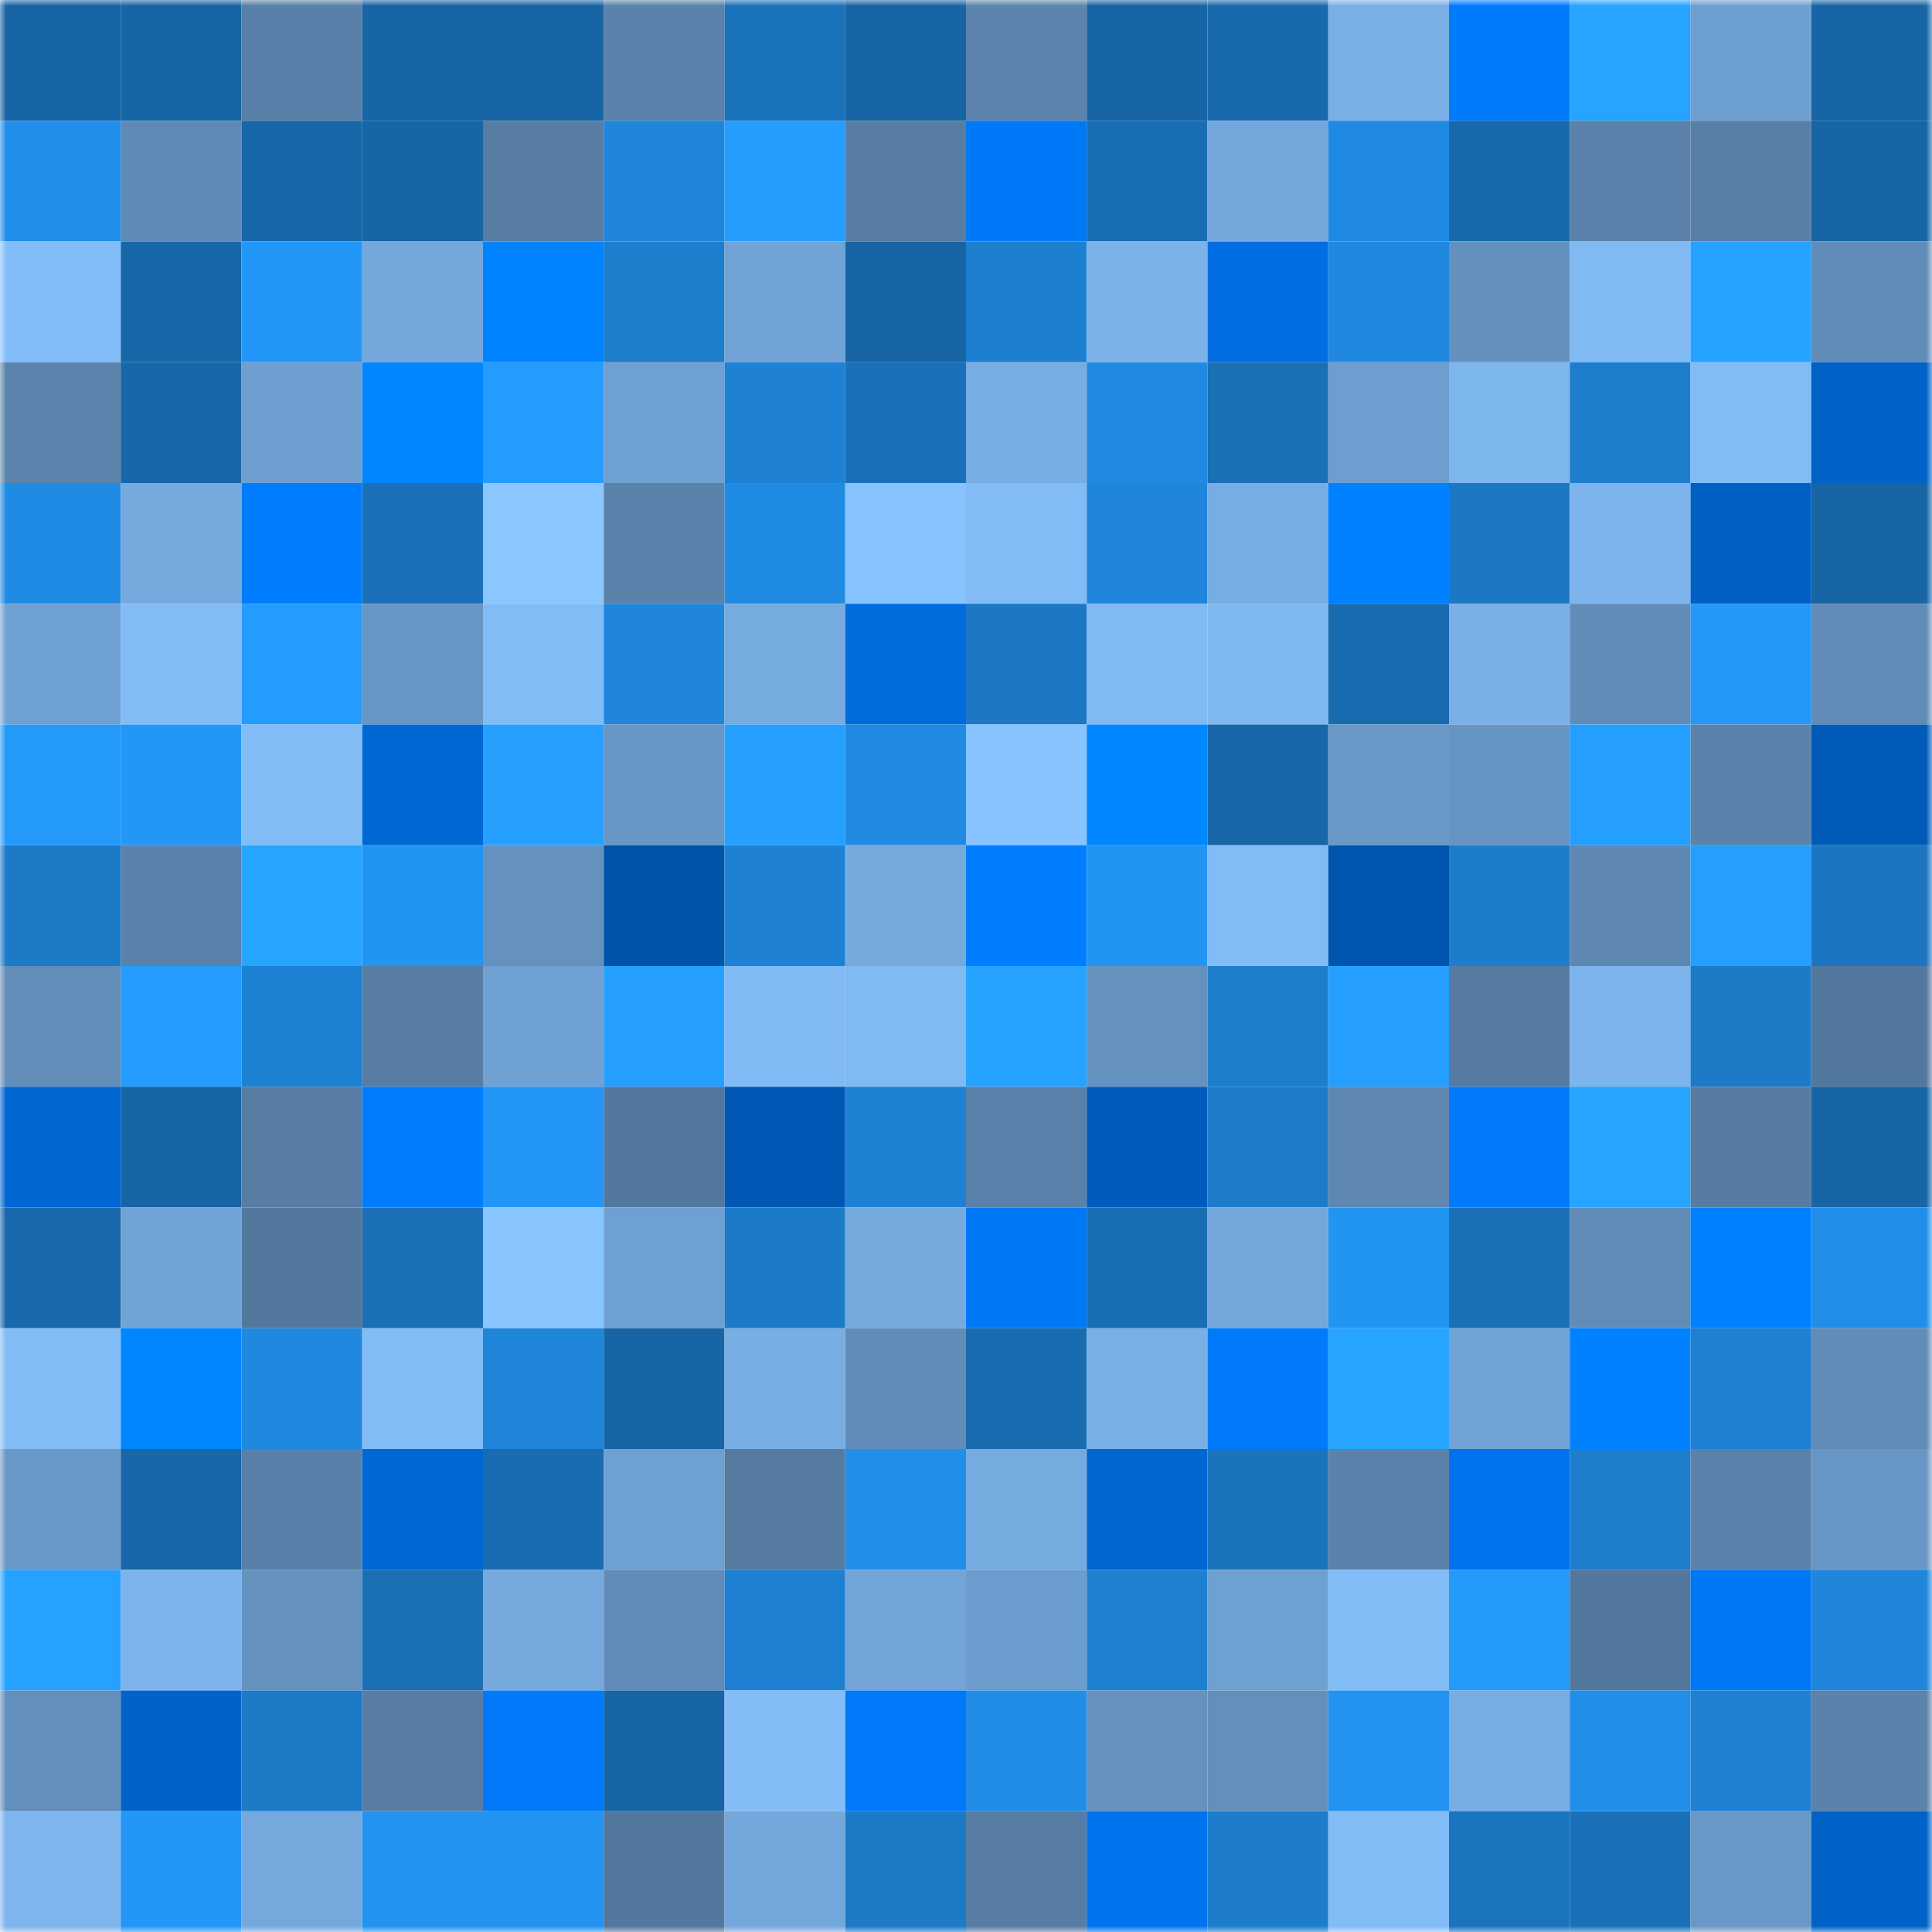 <svg viewBox="0 0 160 160" fill="none" role="img" xmlns="http://www.w3.org/2000/svg" width="240" height="240" name="ens%2Cmoriahmills.eth"><mask id="1092680480" mask-type="alpha" maskUnits="userSpaceOnUse" x="0" y="0" width="160" height="160"><rect width="160" height="160" fill="#FFFFFF"></rect></mask><g mask="url(#1092680480)"><rect x="0" y="0" width="10" height="10" fill="#1765a4"></rect><rect x="10" y="0" width="10" height="10" fill="#1765a4"></rect><rect x="20" y="0" width="10" height="10" fill="#5980a8"></rect><rect x="30" y="0" width="10" height="10" fill="#1765a4"></rect><rect x="40" y="0" width="10" height="10" fill="#1765a4"></rect><rect x="50" y="0" width="10" height="10" fill="#5a82ab"></rect><rect x="60" y="0" width="10" height="10" fill="#1a72ba"></rect><rect x="70" y="0" width="10" height="10" fill="#1765a4"></rect><rect x="80" y="0" width="10" height="10" fill="#5c84ad"></rect><rect x="90" y="0" width="10" height="10" fill="#1765a4"></rect><rect x="100" y="0" width="10" height="10" fill="#196aad"></rect><rect x="110" y="0" width="10" height="10" fill="#7aafe6"></rect><rect x="120" y="0" width="10" height="10" fill="#007bfc"></rect><rect x="130" y="0" width="10" height="10" fill="#26a4ff"></rect><rect x="140" y="0" width="10" height="10" fill="#6e9fd1"></rect><rect x="150" y="0" width="10" height="10" fill="#1765a4"></rect><rect x="0" y="10" width="10" height="10" fill="#218fea"></rect><rect x="10" y="10" width="10" height="10" fill="#5f8ab5"></rect><rect x="20" y="10" width="10" height="10" fill="#1867a9"></rect><rect x="30" y="10" width="10" height="10" fill="#1765a4"></rect><rect x="40" y="10" width="10" height="10" fill="#577da4"></rect><rect x="50" y="10" width="10" height="10" fill="#1f86db"></rect><rect x="60" y="10" width="10" height="10" fill="#249dff"></rect><rect x="70" y="10" width="10" height="10" fill="#577da4"></rect><rect x="80" y="10" width="10" height="10" fill="#0079f8"></rect><rect x="90" y="10" width="10" height="10" fill="#196db2"></rect><rect x="100" y="10" width="10" height="10" fill="#74a7dc"></rect><rect x="110" y="10" width="10" height="10" fill="#208ae2"></rect><rect x="120" y="10" width="10" height="10" fill="#1869ac"></rect><rect x="130" y="10" width="10" height="10" fill="#5a82ab"></rect><rect x="140" y="10" width="10" height="10" fill="#587fa6"></rect><rect x="150" y="10" width="10" height="10" fill="#1765a4"></rect><rect x="0" y="20" width="10" height="10" fill="#83bdf9"></rect><rect x="10" y="20" width="10" height="10" fill="#1867a8"></rect><rect x="20" y="20" width="10" height="10" fill="#2397f8"></rect><rect x="30" y="20" width="10" height="10" fill="#74a8dc"></rect><rect x="40" y="20" width="10" height="10" fill="#0084ff"></rect><rect x="50" y="20" width="10" height="10" fill="#1d7ecd"></rect><rect x="60" y="20" width="10" height="10" fill="#71a3d6"></rect><rect x="70" y="20" width="10" height="10" fill="#1765a4"></rect><rect x="80" y="20" width="10" height="10" fill="#1d7fcf"></rect><rect x="90" y="20" width="10" height="10" fill="#7bb2e9"></rect><rect x="100" y="20" width="10" height="10" fill="#006ee2"></rect><rect x="110" y="20" width="10" height="10" fill="#2088df"></rect><rect x="120" y="20" width="10" height="10" fill="#6490bd"></rect><rect x="130" y="20" width="10" height="10" fill="#81b9f3"></rect><rect x="140" y="20" width="10" height="10" fill="#25a1ff"></rect><rect x="150" y="20" width="10" height="10" fill="#618cb8"></rect><rect x="0" y="30" width="10" height="10" fill="#5b84ad"></rect><rect x="10" y="30" width="10" height="10" fill="#1867a8"></rect><rect x="20" y="30" width="10" height="10" fill="#6e9fd0"></rect><rect x="30" y="30" width="10" height="10" fill="#0087ff"></rect><rect x="40" y="30" width="10" height="10" fill="#249cff"></rect><rect x="50" y="30" width="10" height="10" fill="#6fa0d2"></rect><rect x="60" y="30" width="10" height="10" fill="#1e81d3"></rect><rect x="70" y="30" width="10" height="10" fill="#1a71b9"></rect><rect x="80" y="30" width="10" height="10" fill="#78ade3"></rect><rect x="90" y="30" width="10" height="10" fill="#208ae2"></rect><rect x="100" y="30" width="10" height="10" fill="#1a6fb5"></rect><rect x="110" y="30" width="10" height="10" fill="#6d9ecf"></rect><rect x="120" y="30" width="10" height="10" fill="#7db5ed"></rect><rect x="130" y="30" width="10" height="10" fill="#1d7ecd"></rect><rect x="140" y="30" width="10" height="10" fill="#82bbf6"></rect><rect x="150" y="30" width="10" height="10" fill="#0061c7"></rect><rect x="0" y="40" width="10" height="10" fill="#208be4"></rect><rect x="10" y="40" width="10" height="10" fill="#76aadf"></rect><rect x="20" y="40" width="10" height="10" fill="#007dff"></rect><rect x="30" y="40" width="10" height="10" fill="#1a71b9"></rect><rect x="40" y="40" width="10" height="10" fill="#8ac7ff"></rect><rect x="50" y="40" width="10" height="10" fill="#5a82ab"></rect><rect x="60" y="40" width="10" height="10" fill="#208be3"></rect><rect x="70" y="40" width="10" height="10" fill="#87c3ff"></rect><rect x="80" y="40" width="10" height="10" fill="#82bbf5"></rect><rect x="90" y="40" width="10" height="10" fill="#1f86db"></rect><rect x="100" y="40" width="10" height="10" fill="#78ade3"></rect><rect x="110" y="40" width="10" height="10" fill="#0081ff"></rect><rect x="120" y="40" width="10" height="10" fill="#1c78c4"></rect><rect x="130" y="40" width="10" height="10" fill="#7db4ed"></rect><rect x="140" y="40" width="10" height="10" fill="#005fc2"></rect><rect x="150" y="40" width="10" height="10" fill="#1765a4"></rect><rect x="0" y="50" width="10" height="10" fill="#70a1d3"></rect><rect x="10" y="50" width="10" height="10" fill="#82bcf6"></rect><rect x="20" y="50" width="10" height="10" fill="#249bfe"></rect><rect x="30" y="50" width="10" height="10" fill="#6896c5"></rect><rect x="40" y="50" width="10" height="10" fill="#82bcf6"></rect><rect x="50" y="50" width="10" height="10" fill="#1f86db"></rect><rect x="60" y="50" width="10" height="10" fill="#76abe0"></rect><rect x="70" y="50" width="10" height="10" fill="#006cdc"></rect><rect x="80" y="50" width="10" height="10" fill="#1c78c5"></rect><rect x="90" y="50" width="10" height="10" fill="#81b9f3"></rect><rect x="100" y="50" width="10" height="10" fill="#80b8f2"></rect><rect x="110" y="50" width="10" height="10" fill="#196baf"></rect><rect x="120" y="50" width="10" height="10" fill="#7ab0e8"></rect><rect x="130" y="50" width="10" height="10" fill="#618cb8"></rect><rect x="140" y="50" width="10" height="10" fill="#2398f8"></rect><rect x="150" y="50" width="10" height="10" fill="#618cb8"></rect><rect x="0" y="60" width="10" height="10" fill="#2399fa"></rect><rect x="10" y="60" width="10" height="10" fill="#2397f7"></rect><rect x="20" y="60" width="10" height="10" fill="#82bcf6"></rect><rect x="30" y="60" width="10" height="10" fill="#0068d5"></rect><rect x="40" y="60" width="10" height="10" fill="#25a0ff"></rect><rect x="50" y="60" width="10" height="10" fill="#6896c5"></rect><rect x="60" y="60" width="10" height="10" fill="#25a0ff"></rect><rect x="70" y="60" width="10" height="10" fill="#208ae2"></rect><rect x="80" y="60" width="10" height="10" fill="#87c3ff"></rect><rect x="90" y="60" width="10" height="10" fill="#0087ff"></rect><rect x="100" y="60" width="10" height="10" fill="#1866a7"></rect><rect x="110" y="60" width="10" height="10" fill="#6a99c8"></rect><rect x="120" y="60" width="10" height="10" fill="#6795c3"></rect><rect x="130" y="60" width="10" height="10" fill="#259fff"></rect><rect x="140" y="60" width="10" height="10" fill="#5a82ab"></rect><rect x="150" y="60" width="10" height="10" fill="#005ab8"></rect><rect x="0" y="70" width="10" height="10" fill="#1c7ac7"></rect><rect x="10" y="70" width="10" height="10" fill="#5a82ab"></rect><rect x="20" y="70" width="10" height="10" fill="#26a6ff"></rect><rect x="30" y="70" width="10" height="10" fill="#2295f3"></rect><rect x="40" y="70" width="10" height="10" fill="#6591bf"></rect><rect x="50" y="70" width="10" height="10" fill="#0053aa"></rect><rect x="60" y="70" width="10" height="10" fill="#1e81d3"></rect><rect x="70" y="70" width="10" height="10" fill="#76aadf"></rect><rect x="80" y="70" width="10" height="10" fill="#007eff"></rect><rect x="90" y="70" width="10" height="10" fill="#2295f3"></rect><rect x="100" y="70" width="10" height="10" fill="#82bbf5"></rect><rect x="110" y="70" width="10" height="10" fill="#0055ae"></rect><rect x="120" y="70" width="10" height="10" fill="#1d7dcd"></rect><rect x="130" y="70" width="10" height="10" fill="#5e87b1"></rect><rect x="140" y="70" width="10" height="10" fill="#259fff"></rect><rect x="150" y="70" width="10" height="10" fill="#1b75c0"></rect><rect x="0" y="80" width="10" height="10" fill="#628db9"></rect><rect x="10" y="80" width="10" height="10" fill="#249bfe"></rect><rect x="20" y="80" width="10" height="10" fill="#1e82d4"></rect><rect x="30" y="80" width="10" height="10" fill="#577da4"></rect><rect x="40" y="80" width="10" height="10" fill="#70a1d3"></rect><rect x="50" y="80" width="10" height="10" fill="#259fff"></rect><rect x="60" y="80" width="10" height="10" fill="#81baf4"></rect><rect x="70" y="80" width="10" height="10" fill="#81b9f3"></rect><rect x="80" y="80" width="10" height="10" fill="#26a3ff"></rect><rect x="90" y="80" width="10" height="10" fill="#6591be"></rect><rect x="100" y="80" width="10" height="10" fill="#1d7ece"></rect><rect x="110" y="80" width="10" height="10" fill="#259fff"></rect><rect x="120" y="80" width="10" height="10" fill="#557ba2"></rect><rect x="130" y="80" width="10" height="10" fill="#7db4ed"></rect><rect x="140" y="80" width="10" height="10" fill="#1c7ac7"></rect><rect x="150" y="80" width="10" height="10" fill="#53789e"></rect><rect x="0" y="90" width="10" height="10" fill="#0067d3"></rect><rect x="10" y="90" width="10" height="10" fill="#1765a4"></rect><rect x="20" y="90" width="10" height="10" fill="#577da4"></rect><rect x="30" y="90" width="10" height="10" fill="#007dff"></rect><rect x="40" y="90" width="10" height="10" fill="#2395f4"></rect><rect x="50" y="90" width="10" height="10" fill="#53789e"></rect><rect x="60" y="90" width="10" height="10" fill="#0058b4"></rect><rect x="70" y="90" width="10" height="10" fill="#1e82d4"></rect><rect x="80" y="90" width="10" height="10" fill="#5a81aa"></rect><rect x="90" y="90" width="10" height="10" fill="#005cbc"></rect><rect x="100" y="90" width="10" height="10" fill="#1d7bca"></rect><rect x="110" y="90" width="10" height="10" fill="#5e87b1"></rect><rect x="120" y="90" width="10" height="10" fill="#007afa"></rect><rect x="130" y="90" width="10" height="10" fill="#26a4ff"></rect><rect x="140" y="90" width="10" height="10" fill="#567ca2"></rect><rect x="150" y="90" width="10" height="10" fill="#1765a4"></rect><rect x="0" y="100" width="10" height="10" fill="#1868ab"></rect><rect x="10" y="100" width="10" height="10" fill="#71a3d6"></rect><rect x="20" y="100" width="10" height="10" fill="#53789e"></rect><rect x="30" y="100" width="10" height="10" fill="#1a6fb5"></rect><rect x="40" y="100" width="10" height="10" fill="#89c5ff"></rect><rect x="50" y="100" width="10" height="10" fill="#6fa0d2"></rect><rect x="60" y="100" width="10" height="10" fill="#1c7bc8"></rect><rect x="70" y="100" width="10" height="10" fill="#76aadf"></rect><rect x="80" y="100" width="10" height="10" fill="#0079f7"></rect><rect x="90" y="100" width="10" height="10" fill="#196db2"></rect><rect x="100" y="100" width="10" height="10" fill="#74a8dc"></rect><rect x="110" y="100" width="10" height="10" fill="#2295f3"></rect><rect x="120" y="100" width="10" height="10" fill="#1a6fb5"></rect><rect x="130" y="100" width="10" height="10" fill="#618cb8"></rect><rect x="140" y="100" width="10" height="10" fill="#0081ff"></rect><rect x="150" y="100" width="10" height="10" fill="#218fe9"></rect><rect x="0" y="110" width="10" height="10" fill="#82bcf6"></rect><rect x="10" y="110" width="10" height="10" fill="#0087ff"></rect><rect x="20" y="110" width="10" height="10" fill="#2088df"></rect><rect x="30" y="110" width="10" height="10" fill="#82bcf6"></rect><rect x="40" y="110" width="10" height="10" fill="#1f85d9"></rect><rect x="50" y="110" width="10" height="10" fill="#1765a4"></rect><rect x="60" y="110" width="10" height="10" fill="#78aee4"></rect><rect x="70" y="110" width="10" height="10" fill="#618cb8"></rect><rect x="80" y="110" width="10" height="10" fill="#196cb0"></rect><rect x="90" y="110" width="10" height="10" fill="#7aafe6"></rect><rect x="100" y="110" width="10" height="10" fill="#007afa"></rect><rect x="110" y="110" width="10" height="10" fill="#26a4ff"></rect><rect x="120" y="110" width="10" height="10" fill="#71a3d6"></rect><rect x="130" y="110" width="10" height="10" fill="#0081ff"></rect><rect x="140" y="110" width="10" height="10" fill="#1e80d1"></rect><rect x="150" y="110" width="10" height="10" fill="#618cb8"></rect><rect x="0" y="120" width="10" height="10" fill="#6997c7"></rect><rect x="10" y="120" width="10" height="10" fill="#1867a8"></rect><rect x="20" y="120" width="10" height="10" fill="#5980a8"></rect><rect x="30" y="120" width="10" height="10" fill="#0068d5"></rect><rect x="40" y="120" width="10" height="10" fill="#196cb1"></rect><rect x="50" y="120" width="10" height="10" fill="#6fa0d2"></rect><rect x="60" y="120" width="10" height="10" fill="#557ba1"></rect><rect x="70" y="120" width="10" height="10" fill="#218fe9"></rect><rect x="80" y="120" width="10" height="10" fill="#76abe0"></rect><rect x="90" y="120" width="10" height="10" fill="#0066d1"></rect><rect x="100" y="120" width="10" height="10" fill="#1b73bb"></rect><rect x="110" y="120" width="10" height="10" fill="#5a82ab"></rect><rect x="120" y="120" width="10" height="10" fill="#0073ec"></rect><rect x="130" y="120" width="10" height="10" fill="#1d7ecd"></rect><rect x="140" y="120" width="10" height="10" fill="#5a82ab"></rect><rect x="150" y="120" width="10" height="10" fill="#6896c5"></rect><rect x="0" y="130" width="10" height="10" fill="#25a1ff"></rect><rect x="10" y="130" width="10" height="10" fill="#7db4ed"></rect><rect x="20" y="130" width="10" height="10" fill="#6692c0"></rect><rect x="30" y="130" width="10" height="10" fill="#1a6fb5"></rect><rect x="40" y="130" width="10" height="10" fill="#76aadf"></rect><rect x="50" y="130" width="10" height="10" fill="#618cb8"></rect><rect x="60" y="130" width="10" height="10" fill="#1e80d2"></rect><rect x="70" y="130" width="10" height="10" fill="#73a5d9"></rect><rect x="80" y="130" width="10" height="10" fill="#6d9dce"></rect><rect x="90" y="130" width="10" height="10" fill="#1e80d1"></rect><rect x="100" y="130" width="10" height="10" fill="#6fa0d2"></rect><rect x="110" y="130" width="10" height="10" fill="#82bcf6"></rect><rect x="120" y="130" width="10" height="10" fill="#249afb"></rect><rect x="130" y="130" width="10" height="10" fill="#53789e"></rect><rect x="140" y="130" width="10" height="10" fill="#0078f5"></rect><rect x="150" y="130" width="10" height="10" fill="#1f86db"></rect><rect x="0" y="140" width="10" height="10" fill="#638fbc"></rect><rect x="10" y="140" width="10" height="10" fill="#0063ca"></rect><rect x="20" y="140" width="10" height="10" fill="#1c7ac7"></rect><rect x="30" y="140" width="10" height="10" fill="#577da4"></rect><rect x="40" y="140" width="10" height="10" fill="#007af9"></rect><rect x="50" y="140" width="10" height="10" fill="#1765a4"></rect><rect x="60" y="140" width="10" height="10" fill="#83bcf7"></rect><rect x="70" y="140" width="10" height="10" fill="#007af9"></rect><rect x="80" y="140" width="10" height="10" fill="#218de7"></rect><rect x="90" y="140" width="10" height="10" fill="#6591be"></rect><rect x="100" y="140" width="10" height="10" fill="#638fbb"></rect><rect x="110" y="140" width="10" height="10" fill="#2293f0"></rect><rect x="120" y="140" width="10" height="10" fill="#78ade3"></rect><rect x="130" y="140" width="10" height="10" fill="#218fe9"></rect><rect x="140" y="140" width="10" height="10" fill="#1e81d3"></rect><rect x="150" y="140" width="10" height="10" fill="#5a82ab"></rect><rect x="0" y="150" width="10" height="10" fill="#7eb5ee"></rect><rect x="10" y="150" width="10" height="10" fill="#2397f7"></rect><rect x="20" y="150" width="10" height="10" fill="#75a9dd"></rect><rect x="30" y="150" width="10" height="10" fill="#2293f0"></rect><rect x="40" y="150" width="10" height="10" fill="#2293f0"></rect><rect x="50" y="150" width="10" height="10" fill="#53789e"></rect><rect x="60" y="150" width="10" height="10" fill="#74a7dc"></rect><rect x="70" y="150" width="10" height="10" fill="#1c7ac7"></rect><rect x="80" y="150" width="10" height="10" fill="#577da4"></rect><rect x="90" y="150" width="10" height="10" fill="#0074ee"></rect><rect x="100" y="150" width="10" height="10" fill="#1d7dcc"></rect><rect x="110" y="150" width="10" height="10" fill="#82bcf6"></rect><rect x="120" y="150" width="10" height="10" fill="#1b74be"></rect><rect x="130" y="150" width="10" height="10" fill="#1a71b9"></rect><rect x="140" y="150" width="10" height="10" fill="#6998c7"></rect><rect x="150" y="150" width="10" height="10" fill="#0061c7"></rect></g></svg>